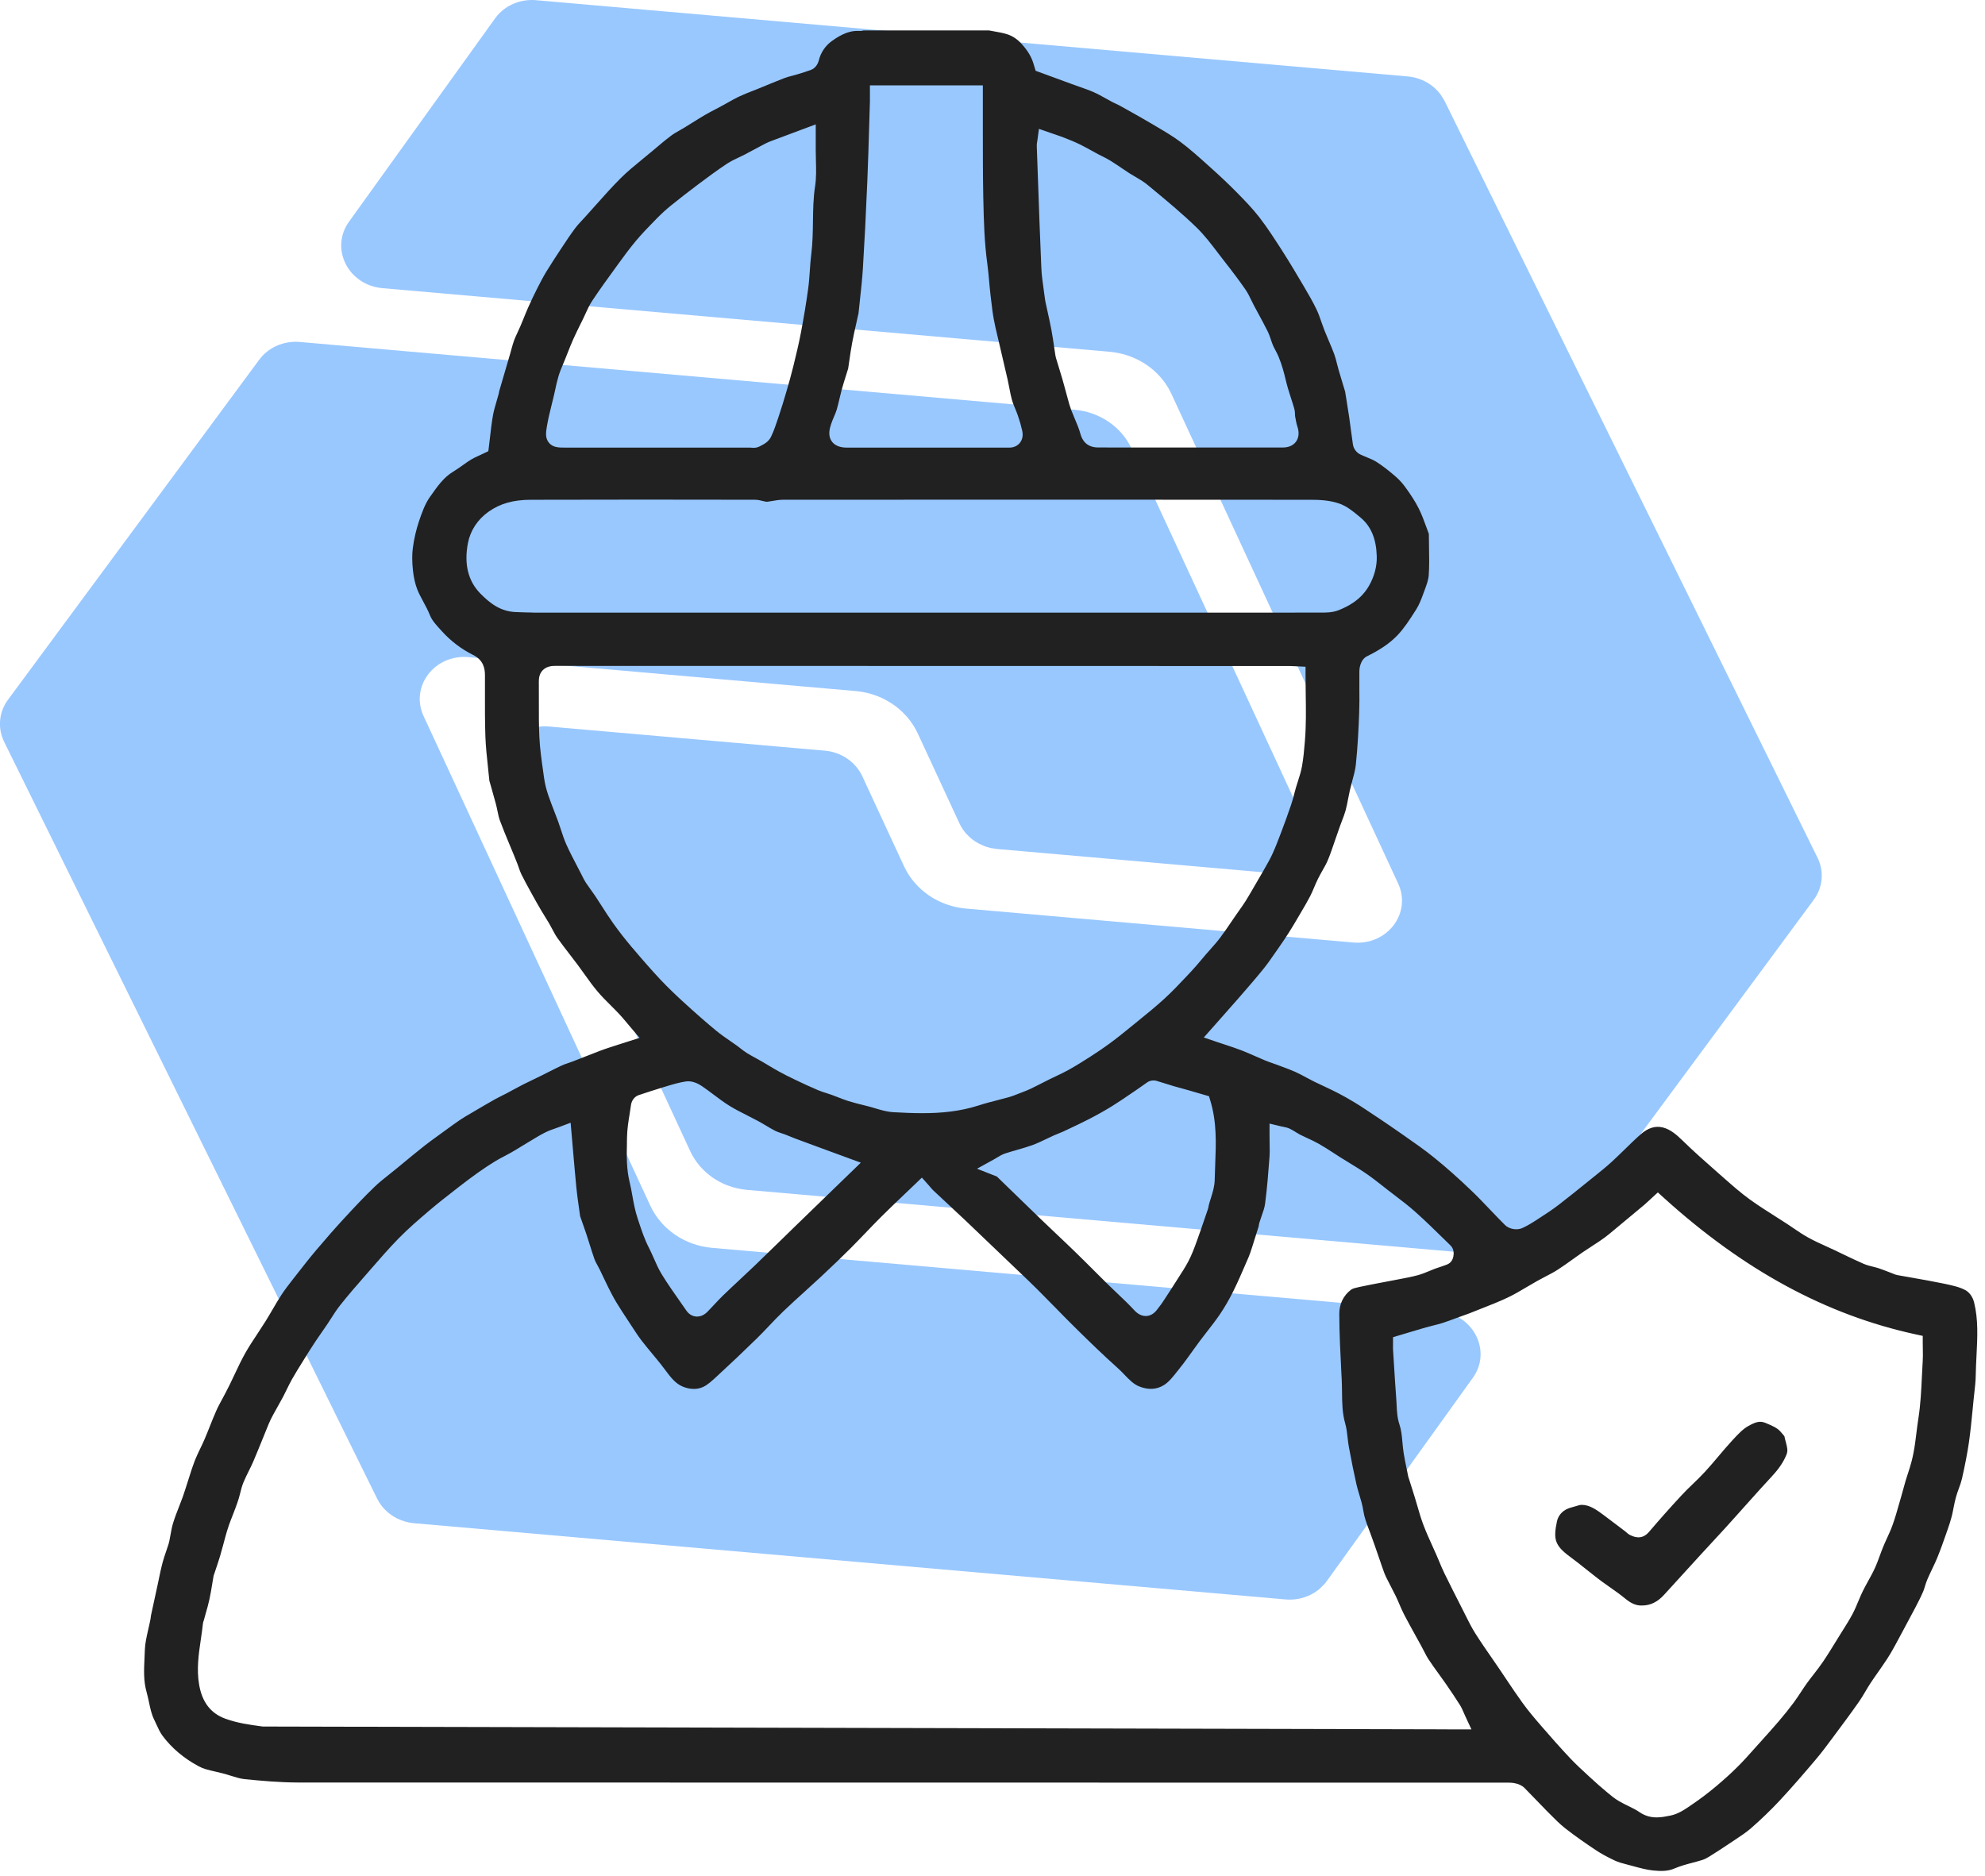 <?xml version="1.0" encoding="UTF-8"?>
<svg id="Layer_2" data-name="Layer 2" xmlns="http://www.w3.org/2000/svg" viewBox="0 0 536 506.72">
  <defs>
    <style>
      .cls-1 {
        fill: none;
      }

      .cls-1, .cls-2, .cls-3 {
        stroke-width: 0px;
      }

      .cls-2 {
        fill: #99c8ff;
        fill-rule: evenodd;
      }

      .cls-3 {
        fill: #212121;
      }
    </style>
  </defs>
  <g id="objects">
    <g>
      <g>
        <path class="cls-2" d="M389.14,25.73c-2.04-2.87-5.34-4.77-9.03-5.09L144.75.05c-4.31-.38-8.49,1.44-10.97,4.78l-39.49,54.97c-.3.4-.55.82-.78,1.23-.05.09-.1.18-.15.27-.21.41-.4.82-.56,1.24-.03.07-.05.14-.07.22-.13.38-.25.77-.33,1.16-.02.07-.04.14-.05.22-.09.43-.14.85-.18,1.28,0,.09-.01.19-.02.28-.02.44-.03.87,0,1.3,0,0,0,0,0,0,.03.43.1.86.18,1.29.02.09.03.18.05.27.09.41.2.82.34,1.22.02.07.05.13.07.2.13.37.28.73.45,1.08.03.07.06.13.09.2.19.38.41.75.64,1.1.05.08.11.16.16.24.24.35.5.7.79,1.03,0,0,.02.02.02.03l.13.15.83.83c1.89,1.73,4.41,2.92,7.36,3.18l196.39,17.18c.6.05,1.19.14,1.77.24.15.03.3.05.45.08.53.1,1.06.22,1.58.37.05.01.09.02.14.04.57.16,1.13.35,1.69.56.11.04.22.09.33.13.54.22,1.08.45,1.6.71h0c3.99,1.99,7.24,5.22,9.11,9.26l53.82,116.25c4.07,8.78,7.4,15.97,7.4,15.97,3.69,7.99-2.95,16.72-12.1,15.92l-104.64-9.17c-7.3-.64-13.71-5.02-16.67-11.39l-11.29-24.35c-1.8-3.86-5.67-6.51-10.1-6.9l-74.72-6.54c-6.95-.61-11.99,6.01-9.18,12.07l47.53,102.61c.68,1.47,1.56,2.82,2.6,4.03l.24.28s.09.08.13.13c.44.48.9.95,1.39,1.38.05.05.11.09.16.13.51.44,1.04.86,1.6,1.24.01,0,.02.02.03.03l.67.43c.65.41,1.33.77,2.04,1.1.16.07.31.15.47.22l.79.31c.41.15.82.3,1.24.42.49.15.98.28,1.48.39l1.23.23c.41.06.83.11,1.25.15l209.24,18.31,1.61.04.65-.07c.8-.07,1.6-.2,2.36-.42l.1-.02h0c.05-.02.1-.04.15-.06l1.31-.48,1.37-.71,1.27-.87,1.15-1.03,1-1.18,43.34-58.65h0l10.28-13.91c5.76-7.81,12.17-16.48,14.24-19.29,2.47-3.34,2.85-7.69,1-11.4L390.07,27.26l-.93-1.52Z"/>
        <path class="cls-2" d="M388.66,354.17l-196.39-17.18c-7.32-.64-13.72-5.01-16.67-11.39l-53.82-116.25c-4.07-8.79-7.4-15.97-7.4-15.97-3.69-7.99,2.95-16.72,12.1-15.92l104.64,9.17c.61.05,1.21.14,1.81.25.15.03.29.05.44.08,1.18.23,2.34.57,3.44.99.13.05.27.1.4.16.55.22,1.09.46,1.61.73l.59.32c.31.17.61.34.9.53.26.16.52.32.77.49.36.25.71.5,1.06.77.46.36.89.74,1.31,1.13.11.1.21.2.32.3.4.39.79.8,1.16,1.22,1.14,1.33,2.11,2.81,2.86,4.41l1.48,3.19,9.81,21.17c.45.96,1.03,1.85,1.71,2.65l.29.29c.6.65,1.26,1.24,1.99,1.75l.07.05.21.13c.7.46,1.46.84,2.25,1.16l.38.17,1.56.45,1.64.25,74.72,6.54c1.74.15,3.36-.15,4.76-.78h0c.7-.31,1.35-.71,1.94-1.18h0c1.17-.93,2.08-2.12,2.64-3.47h0s0-.01,0-.01c.28-.67.47-1.38.56-2.11h0s0,0,0,0c.09-.73.08-1.48-.03-2.23h0s0-.01,0-.01c-.12-.76-.35-1.52-.7-2.28l-22.22-47.97h0l-25.31-54.64c-2.72-5.86-8.6-9.88-15.33-10.47l-209.24-18.31c-4.32-.38-8.5,1.45-10.97,4.79l-53.61,72.56c-5.76,7.81-12.17,16.48-14.24,19.28-2.47,3.34-2.85,7.69-1,11.41l100.7,204.36c.3.6.66,1.15,1.05,1.69.22.29.43.59.67.86l1.1,1.08.92.7c.22.16.44.3.67.44l.98.56,1.12.47c.6.23,1.21.43,1.85.56.52.11,1.05.19,1.59.24l235.36,20.59c2.77.24,5.48-.43,7.72-1.82l1.1-.75.59-.53c.57-.51,1.1-1.06,1.57-1.68l29.61-41.21h0l9.88-13.76c5.31-7.2.32-17.22-8.98-18.03Z"/>
      </g>
      <rect class="cls-1" x="0" width="536" height="506.72"/>
      <g>
        <path class="cls-3" d="M530.68,348.4c-1.6-.87-3.69-1.3-5.71-1.73l-.25-.05c-2.8-.58-5.69-1.09-8.49-1.58-1.3-.23-2.6-.45-3.9-.69-.43-.08-.76-.23-.96-.31-.48-.19-.91-.35-1.33-.52-.96-.37-1.87-.72-2.78-1.03-.42-.14-.9-.25-1.4-.38-.82-.2-1.75-.42-2.66-.82-1.85-.8-3.67-1.68-5.44-2.53-.78-.38-1.57-.76-2.35-1.13-.72-.34-1.45-.67-2.17-1-1.62-.73-3.29-1.49-4.91-2.38-1.42-.78-2.74-1.67-4.01-2.54-.56-.38-1.12-.77-1.69-1.14-1.03-.67-2.06-1.32-3.09-1.98-2.34-1.49-4.76-3.02-7.07-4.69-2.42-1.75-4.66-3.73-6.83-5.64l-2.02-1.78c-3.1-2.73-6.31-5.55-9.33-8.51-1.55-1.52-3.27-3-5.31-3.5-2-.49-3.99.13-5.93,1.84-1.49,1.31-2.96,2.75-4.38,4.14-1.1,1.07-2.24,2.18-3.4,3.25-1.39,1.28-2.85,2.46-4.27,3.6l-2.21,1.78c-2.59,2.1-5.27,4.26-7.97,6.34-1.63,1.25-3.34,2.37-5,3.44l-.49.32c-1.27.83-2.72,1.77-4.28,2.47-1.46.66-3.55.29-4.67-.83-1.36-1.35-2.69-2.75-3.99-4.11-1.66-1.75-3.38-3.55-5.13-5.22-3.48-3.33-6.73-6.22-9.96-8.83-2.62-2.13-5.48-4.12-8.25-6.05l-1.41-.98c-3.27-2.29-6.58-4.48-9.68-6.53-1.57-1.04-3.18-1.97-4.55-2.76-1.29-.74-2.64-1.42-3.78-1.98-.74-.37-1.49-.71-2.24-1.06-.86-.4-1.72-.8-2.57-1.22-.71-.36-1.42-.73-2.12-1.11-1.01-.54-1.97-1.06-2.94-1.5-1.17-.53-2.39-.97-3.69-1.45-.5-.18-1-.37-1.5-.56-.36-.14-.73-.26-1.1-.39-.65-.23-1.3-.45-1.93-.72-.86-.36-1.71-.73-2.56-1.11-1.3-.57-2.54-1.11-3.8-1.6-1.42-.55-2.88-1.03-4.43-1.54-.7-.23-1.41-.47-2.14-.71l-3.55-1.21,4.63-5.23c1.54-1.73,3.02-3.4,4.49-5.09l.75-.86c2.09-2.4,4.25-4.89,6.27-7.39,1.05-1.3,2-2.68,3.01-4.13l.88-1.26c1.11-1.58,2.05-2.98,2.88-4.28.86-1.34,1.68-2.73,2.52-4.17l.73-1.24c.87-1.47,1.77-2.99,2.55-4.5.39-.74.72-1.54,1.08-2.38.32-.76.65-1.54,1.04-2.32.38-.78.8-1.52,1.21-2.24.53-.93,1.02-1.8,1.4-2.69.58-1.35,1.06-2.75,1.57-4.24.21-.62.42-1.24.64-1.86.18-.49.35-.99.52-1.48.19-.56.39-1.12.58-1.67.18-.5.37-1,.56-1.5.37-.96.72-1.87.97-2.77.27-1,.47-2.03.68-3.13.15-.75.29-1.51.46-2.25.2-.87.43-1.73.66-2.59.42-1.55.82-3,.97-4.43.52-4.97.75-9.88.9-14.03.08-2.11.07-4.28.05-6.39,0-1.62-.02-3.24,0-4.85,0-.31.11-3.03,2.12-4.01,3.49-1.7,6.16-3.54,8.16-5.63,1.79-1.87,3.31-4.23,4.77-6.52l.29-.45c.8-1.25,1.4-2.81,1.94-4.3l.31-.84c.54-1.45,1.05-2.82,1.14-4.08.17-2.48.13-4.96.08-7.58-.02-1.02-.04-2.03-.04-3.04v-.13c0-.15,0-.36-.01-.46-.2-.54-.4-1.09-.6-1.63-.66-1.82-1.29-3.53-2.09-5.15-.95-1.93-2.22-3.81-3.46-5.55-.85-1.2-1.78-2.25-2.79-3.12-1.89-1.65-3.6-2.96-5.21-3.99-.73-.46-1.61-.83-2.56-1.22-.62-.26-1.25-.52-1.85-.81-.99-.48-1.78-1.55-1.94-2.68-.19-1.27-.36-2.55-.53-3.82-.16-1.18-.31-2.36-.48-3.54-.24-1.64-.5-3.27-.77-4.9l-.33-2.03-.56-1.84c-.4-1.33-.8-2.66-1.19-3.99-.17-.57-.31-1.15-.46-1.74-.23-.9-.44-1.75-.73-2.53-.44-1.19-.94-2.36-1.47-3.6-.4-.93-.79-1.86-1.16-2.79-.3-.77-.58-1.56-.85-2.34-.39-1.14-.77-2.22-1.24-3.21-1-2.11-2.19-4.17-3.54-6.45-1.83-3.11-3.79-6.41-5.83-9.59l-.05-.08c-1.93-3-3.92-6.1-6.1-8.92-1.88-2.43-4.1-4.69-6.25-6.87-1.95-1.98-4.11-4.03-6.81-6.45l-.92-.83c-2.33-2.09-4.74-4.26-7.24-6.13-2.03-1.53-4.23-2.82-6.56-4.2l-1.27-.75c-2.24-1.33-4.58-2.64-6.84-3.9l-1.83-1.02c-.31-.17-.64-.32-.96-.47-.35-.16-.7-.32-1.04-.5-.59-.31-1.17-.63-1.75-.96-1.09-.61-2.12-1.18-3.18-1.65-1.29-.57-2.64-1.04-4.06-1.54-.63-.22-1.25-.44-1.88-.67l-9.79-3.59-.61-2.01q-.79-2.62-3.07-5.13l-.12-.14c-1.16-1.28-2.51-2.17-4.01-2.63-1.04-.32-2.17-.52-3.36-.73-.48-.08-.96-.17-1.43-.26h-33.89c-.27.08-.66.16-1.12.13-2.34-.14-4.61.7-7.42,2.73-1.76,1.27-3.01,3.13-3.52,5.22-.23.94-.9,2.11-2.09,2.56-1.19.45-2.38.81-3.54,1.16l-.15.05c-.47.14-.95.27-1.42.39-.73.19-1.42.37-2.04.61-1.65.63-3.33,1.32-4.95,1.99-.68.28-1.36.56-2.04.84-.55.23-1.11.44-1.67.66-1.28.5-2.49.98-3.66,1.53-.98.46-1.94,1-2.96,1.58-.54.3-1.08.61-1.62.9-.56.3-1.13.6-1.7.9-1,.52-1.95,1.02-2.88,1.56-1.18.69-2.34,1.41-3.5,2.14-.67.42-1.34.84-2.01,1.25-.46.28-.93.55-1.39.81-.82.46-1.59.9-2.25,1.4-1.55,1.17-3.09,2.46-4.57,3.72l-.87.73c-.79.67-1.6,1.33-2.41,1.99-2.04,1.67-3.98,3.25-5.74,5.01-2.32,2.31-4.56,4.82-6.72,7.25-.92,1.03-1.83,2.05-2.75,3.07-.27.3-.54.59-.82.89-.76.81-1.47,1.58-2.07,2.38-1.2,1.6-2.34,3.32-3.44,4.99l-.22.33c-1.3,1.96-2.76,4.18-4.11,6.39-.91,1.5-1.73,3.1-2.49,4.6-.84,1.66-1.66,3.38-2.43,5.12-.42.94-.8,1.89-1.19,2.85-.3.74-.6,1.47-.91,2.2-.23.53-.47,1.06-.72,1.59-.35.75-.68,1.45-.94,2.15-.27.73-.48,1.51-.71,2.33-.12.43-.24.87-.36,1.3l-2.97,10.15c-.03.22-.07.44-.12.65-.18.67-.37,1.34-.57,2-.4,1.36-.78,2.65-1,3.93-.34,1.91-.56,3.88-.78,5.79-.09.83-.19,1.65-.29,2.45l-.17,1.35-1.22.59c-.44.21-.87.41-1.29.6-.83.38-1.55.71-2.19,1.1-.71.44-1.42.94-2.16,1.47-.85.6-1.72,1.23-2.67,1.8-2.5,1.5-4.21,3.92-6.02,6.5l-.21.29c-1.33,1.88-2.19,4.28-2.96,6.57-.78,2.32-1.34,4.77-1.67,7.27-.22,1.72-.21,3.68.03,5.98.21,1.99.62,3.74,1.19,5.21.42,1.05.98,2.09,1.57,3.19.64,1.17,1.29,2.39,1.82,3.71.56,1.42,1.65,2.6,2.79,3.85l.53.58c2.37,2.61,5.17,4.73,8.35,6.32,2.86,1.42,3.19,3.77,3.2,5.42,0,1.48,0,2.97,0,4.45-.01,4.02-.02,8.18.12,12.24.1,2.69.4,5.47.69,8.16.13,1.23.26,2.46.38,3.69l.58,2.04c.4,1.4.8,2.8,1.17,4.2.17.64.31,1.29.44,1.94.19.93.37,1.8.65,2.56.78,2.12,1.68,4.27,2.54,6.35.38.91.76,1.81,1.13,2.72l.14.34c.31.76.62,1.52.92,2.29.15.38.28.76.41,1.14.21.61.41,1.18.65,1.67.75,1.53,1.6,3.07,2.42,4.56l.36.66c.89,1.63,1.71,3.07,2.5,4.42.35.59.71,1.17,1.07,1.76.39.62.78,1.25,1.15,1.88.31.53.59,1.07.88,1.61.44.83.85,1.61,1.32,2.28,1.09,1.54,2.28,3.08,3.43,4.57.7.91,1.4,1.81,2.08,2.73.64.85,1.26,1.71,1.87,2.58,1.16,1.62,2.26,3.16,3.48,4.6,1.1,1.31,2.31,2.52,3.6,3.8.77.77,1.55,1.55,2.29,2.34.7.74,1.34,1.52,2.03,2.34.32.38.65.79,1.02,1.21l2.43,2.86-5.15,1.64c-1.03.33-1.91.6-2.79.9-1,.33-1.98.66-2.94,1.03-1.25.48-2.49.97-3.74,1.46-1.13.44-2.25.89-3.38,1.32-.44.17-.89.32-1.34.48-.61.2-1.18.4-1.67.63-1.12.52-2.27,1.1-3.38,1.66-.66.33-1.32.67-1.98,1-.71.35-1.41.69-2.12,1.03-1.01.48-2.01.96-3.01,1.47-.85.43-1.69.89-2.54,1.35-.59.32-1.18.64-1.77.96-.45.24-.91.47-1.37.69-.61.3-1.22.61-1.82.94-1.88,1.06-3.74,2.15-5.59,3.24l-1.05.62c-1,.58-1.95,1.14-2.85,1.74-1.25.85-2.51,1.77-3.73,2.66l-2.42,1.76c-1.23.89-2.39,1.72-3.52,2.62-1.95,1.54-3.9,3.15-5.79,4.71l-1.72,1.42c-.62.51-1.25,1.01-1.87,1.5-1.47,1.17-2.87,2.27-4.13,3.5-2.69,2.6-5.24,5.3-8.24,8.56-2.36,2.56-4.78,5.32-7.4,8.42-1.81,2.14-3.58,4.41-5.29,6.6l-.9,1.15c-1.16,1.48-2.25,2.88-3.22,4.36-.82,1.26-1.57,2.54-2.36,3.9-.63,1.07-1.25,2.15-1.91,3.2-.71,1.13-1.44,2.24-2.17,3.35-1.17,1.77-2.28,3.44-3.27,5.19-1.04,1.83-1.93,3.73-2.88,5.74-.44.93-.87,1.85-1.32,2.77-.38.77-.76,1.53-1.16,2.28-.29.55-.58,1.1-.88,1.65-.6,1.11-1.17,2.15-1.64,3.22-.61,1.37-1.18,2.8-1.73,4.19-.46,1.17-.93,2.34-1.43,3.5-.38.88-.79,1.75-1.21,2.61-.52,1.08-1.01,2.11-1.42,3.15-.57,1.48-1.05,2.98-1.55,4.58-.22.69-.44,1.38-.66,2.06-.11.32-.21.65-.31.97-.23.72-.46,1.44-.72,2.16-.31.84-.64,1.68-.96,2.52-.6,1.54-1.17,2.99-1.63,4.47-.32,1.01-.52,2.1-.73,3.27-.1.57-.21,1.14-.32,1.7-.06.28-.13.58-.22.86-.18.56-.37,1.11-.56,1.67-.39,1.15-.77,2.24-1.06,3.34-.36,1.36-.65,2.73-.95,4.19-.13.62-.26,1.23-.39,1.85l-.02.1c-.59,2.72-1.18,5.44-1.77,8.16,0,.05-.01.12-.02.19-.02.23-.04.46-.09.68-.18.94-.39,1.88-.61,2.82-.44,1.94-.86,3.77-.92,5.54-.02.73-.06,1.45-.09,2.18-.15,3.17-.29,6.17.54,9.11.27.96.47,1.91.67,2.83.35,1.67.69,3.25,1.36,4.62.22.44.42.9.63,1.35.52,1.13,1.01,2.21,1.64,3.05,2.47,3.33,5.75,6.1,9.72,8.24.69.37,1.39.66,2.07.85.81.23,1.65.43,2.53.63.66.15,1.31.3,1.96.47.74.19,1.48.42,2.21.65,1.3.41,2.53.79,3.69.91,4.57.46,9.49.89,14.42.91l325.85.04c.16,0,.32,0,.48,0,.19,0,.4,0,.61,0,.42,0,.88.02,1.36.1,1.23.2,2.2.65,2.88,1.32,1.06,1.06,2.09,2.14,3.13,3.22.95.99,1.89,1.98,2.86,2.95l.81.81c1.4,1.42,2.73,2.76,4.18,3.91,2.88,2.26,5.92,4.33,8.26,5.89,1.41.94,3,1.82,5.03,2.78,1.04.5,2.29.84,3.48,1.14.55.14,1.1.29,1.65.44,1.83.5,3.57.97,5.28,1.15,2.22.23,4.06.23,5.82-.53,1.65-.7,3.34-1.15,4.97-1.58.86-.23,1.73-.46,2.58-.73.54-.17,1.13-.46,1.81-.88,1.88-1.17,3.72-2.36,5.47-3.54.5-.34,1-.67,1.5-1,1.56-1.03,3.02-2,4.32-3.12,2.76-2.41,5.36-4.91,7.72-7.44,3.45-3.7,6.76-7.55,9.81-11.16,1.58-1.86,3.09-3.89,4.54-5.85l.68-.92c2.1-2.81,4.33-5.81,6.44-8.83.59-.84,1.12-1.73,1.68-2.68.43-.73.87-1.47,1.33-2.18.57-.88,1.17-1.73,1.77-2.59.4-.56.79-1.12,1.18-1.69l.5-.73c.75-1.09,1.45-2.12,2.08-3.2.81-1.38,1.59-2.84,2.35-4.26l1.33-2.48c1.01-1.86,2.01-3.72,2.99-5.6.68-1.3,1.46-2.82,2.12-4.35.18-.41.33-.9.48-1.41.19-.62.39-1.26.68-1.93.4-.92.83-1.82,1.26-2.73.52-1.09,1.02-2.12,1.44-3.17.85-2.09,1.62-4.28,2.36-6.4l.37-1.06c.38-1.07.8-2.33,1.13-3.63.18-.71.32-1.44.46-2.16.19-.95.38-1.93.65-2.92.24-.86.53-1.68.82-2.46.33-.9.63-1.75.82-2.58.89-3.93,1.46-6.96,1.88-9.8.41-2.86.7-5.81.98-8.66.09-.95.19-1.9.28-2.85.06-.56.12-1.12.18-1.68.19-1.71.38-3.33.4-4.93.03-1.8.12-3.6.21-5.35.25-5,.5-9.72-.66-14.37-.37-1.48-1.25-2.7-2.42-3.34ZM326.45,296.02l.39,1.3c1.75,5.79,1.52,11.52,1.3,17.05-.06,1.41-.11,2.81-.14,4.22-.03,1.81-.55,3.44-1.05,5.03-.2.62-.39,1.23-.55,1.85-.01.06-.02.12-.03.18-.04.24-.09.57-.22.94l-.66,1.92c-.74,2.18-1.51,4.44-2.32,6.66-.67,1.84-1.35,3.7-2.29,5.48-.83,1.56-1.78,3.03-2.7,4.45-.3.46-.59.92-.88,1.38-1.09,1.72-2.2,3.42-3.32,5.12-.32.49-.67.95-1.03,1.41-.14.18-.28.37-.42.55-.32.43-1.3,1.75-2.99,1.84-.06,0-.12,0-.18,0-1.63,0-2.73-1.19-3.16-1.65-1.42-1.54-2.93-2.97-4.52-4.48-.85-.8-1.69-1.61-2.52-2.42-1.26-1.24-2.51-2.49-3.76-3.74-1.63-1.63-3.26-3.26-4.91-4.86-1.72-1.68-3.47-3.33-5.21-4.98-1.41-1.34-2.83-2.68-4.23-4.03-2.19-2.11-4.38-4.24-6.56-6.36-1.77-1.72-3.55-3.45-5.33-5.17-.12-.04-.25-.08-.39-.14l-4.95-1.95,4.66-2.57c.29-.16.56-.32.81-.48.65-.39,1.31-.8,2.13-1.07,1.08-.35,2.17-.67,3.26-.98,1.44-.41,2.79-.8,4.11-1.28,1.23-.45,2.44-1.03,3.72-1.64.68-.33,1.36-.65,2.04-.96.42-.19.85-.36,1.28-.53.41-.16.82-.32,1.22-.51l1.28-.6c1.92-.9,3.9-1.83,5.79-2.81,2.24-1.16,4.27-2.3,6.18-3.48,1.65-1.02,3.3-2.15,4.9-3.24l1.43-.97c.58-.39,1.14-.79,1.71-1.19.47-.34.94-.67,1.42-1,.73-.51,1.73-.66,2.59-.4.69.21,1.38.43,2.08.64.85.27,1.7.53,2.56.79.72.21,1.44.41,2.16.6.55.15,1.11.3,1.66.46,1.03.29,2.07.59,3.06.89l2.57.75ZM280.06,38.3c.02-.13.05-.28.07-.46l.41-3.04,2.9,1.01c.43.15.85.29,1.25.43.93.32,1.8.61,2.66.95,1.45.57,2.87,1.13,4.26,1.82,1.11.55,2.18,1.14,3.22,1.71.56.31,1.12.62,1.68.92.36.19.73.38,1.1.56.73.36,1.48.73,2.23,1.2,1.03.64,2.03,1.32,3,1.97.68.46,1.37.93,2.06,1.38.53.34,1.07.66,1.62.97,1.14.66,2.32,1.35,3.42,2.27l1.5,1.24c3.89,3.23,7.91,6.56,11.62,10.17,2.18,2.12,4.01,4.53,5.78,6.86.57.76,1.15,1.51,1.73,2.25,2.36,3,4.11,5.34,5.68,7.61.7,1.01,1.21,2.06,1.69,3.07.21.44.43.89.66,1.32.4.75.81,1.5,1.21,2.25.82,1.51,1.67,3.08,2.46,4.66.4.81.67,1.61.93,2.38.16.47.32.95.51,1.4.18.43.41.87.66,1.34.29.55.59,1.13.86,1.76.46,1.09.86,2.26,1.24,3.58.24.83.45,1.67.65,2.5.21.83.41,1.67.65,2.49.25.85.52,1.7.8,2.55.31.95.62,1.9.89,2.86.19.65.21,1.24.23,1.72,0,.18,0,.37.04.55l.04.2c.16.88.31,1.7.55,2.42.68,2,.18,3.32-.35,4.07-.52.73-1.57,1.6-3.55,1.61-7.99,0-15.97,0-23.96,0-8.63,0-17.27,0-25.91-.01-3.16,0-4.35-1.98-4.8-3.64-.36-1.34-.92-2.67-1.52-4.08-.34-.8-.67-1.6-.98-2.4-.34-.89-.58-1.77-.81-2.62l-.15-.54c-.21-.73-.4-1.47-.6-2.2-.26-.98-.53-1.96-.81-2.93-.37-1.28-.76-2.56-1.16-3.84l-.58-1.91c-.06-.21-.11-.43-.15-.65-.11-.73-.22-1.46-.33-2.19-.22-1.54-.46-3.13-.74-4.66-.32-1.73-.71-3.49-1.09-5.2-.18-.83-.37-1.66-.54-2.48-.07-.33-.12-.66-.16-1-.1-.81-.21-1.63-.33-2.44-.26-1.86-.54-3.79-.62-5.76-.37-8.45-.67-17.04-.96-25.34l-.27-7.51c-.02-.45.04-.81.1-1.16ZM224.35,114.72c.25-.77.55-1.47.84-2.16.28-.66.55-1.29.73-1.89.28-.93.5-1.89.74-2.91.2-.85.4-1.71.63-2.55.36-1.29.76-2.57,1.15-3.81.17-.53.34-1.06.5-1.6.03-.08.05-.16.08-.24.11-.7.21-1.4.31-2.1.23-1.61.47-3.27.78-4.92.33-1.77.72-3.53,1.11-5.23.16-.72.33-1.44.48-2.17.03-.15.07-.28.11-.42,0,0,0,0,0,0,0,0,0,0,0,0,.12-1.22.26-2.44.39-3.66.31-2.81.62-5.71.8-8.55.44-7.05.82-14.48,1.19-23.38.22-5.16.37-10.42.52-15.51.06-2.07.12-4.13.19-6.2.01-.38,0-.77,0-1.18v-3.19s30.49,0,30.49,0v4.25c0,2.58,0,5.16,0,7.73,0,5.99,0,12.18.12,18.25.14,6.69.31,12.26,1.08,17.88.22,1.6.36,3.2.5,4.74.11,1.25.22,2.49.37,3.74l.17,1.41c.21,1.8.41,3.5.72,5.2.29,1.57.66,3.12,1.05,4.75.18.74.35,1.47.52,2.21l.77,3.31c.47,1.99.94,3.98,1.39,5.98.17.75.31,1.5.46,2.26.22,1.15.43,2.24.72,3.28.2.72.51,1.47.84,2.26.27.65.53,1.29.76,1.95.49,1.41.88,2.79,1.17,4.09.38,1.73-.28,2.83-.7,3.33-.4.46-1.27,1.21-2.81,1.21-.09,0-.19,0-.28,0-.17,0-.35,0-.52,0h-.44s-42.34,0-42.34,0c-.93,0-3.1,0-4.31-1.65-1.2-1.64-.55-3.64-.27-4.5ZM147.67,115.19h0c.33-2.02.82-4,1.3-5.92.2-.82.41-1.63.6-2.45.12-.51.23-1.02.34-1.53.26-1.23.54-2.5.92-3.76.34-1.13.78-2.17,1.21-3.18.17-.4.34-.8.5-1.2.22-.53.43-1.07.64-1.61.5-1.28,1.02-2.6,1.6-3.9.63-1.41,1.32-2.8,1.98-4.14l.7-1.41c.22-.44.42-.89.62-1.34.54-1.18,1.09-2.4,1.87-3.57,2.07-3.12,4.3-6.19,6.46-9.15l.29-.41c1.59-2.19,3.24-4.45,5.03-6.59,1.71-2.03,3.56-3.93,5.36-5.76l.15-.16c1.34-1.36,2.6-2.52,3.86-3.54,2.35-1.9,4.86-3.85,7.47-5.81,2.2-1.64,4.93-3.69,7.68-5.51,1.09-.72,2.21-1.25,3.3-1.76.52-.24,1.04-.49,1.55-.75.84-.44,1.67-.89,2.51-1.34.73-.39,1.46-.79,2.19-1.17.69-.36,1.47-.78,2.33-1.1,2.03-.78,4.07-1.53,6.22-2.33l5.92-2.21v4.84c0,.78,0,1.47,0,2.16,0,.94.02,1.88.05,2.83.06,2.25.13,4.59-.23,6.93-.48,3.08-.52,6.17-.57,9.44-.04,2.93-.08,5.96-.47,8.98-.18,1.39-.27,2.78-.37,4.25-.11,1.58-.22,3.21-.44,4.85-.51,3.76-1.15,7.63-1.94,11.81-.56,2.98-1.27,5.91-2.06,9.16-.59,2.42-1.26,4.76-1.96,7.15-.66,2.26-1.29,4.29-1.93,6.21l-.2.61c-.56,1.69-1.14,3.44-1.95,5.14-.65,1.37-1.95,2.03-2.9,2.51l-.19.1c-.59.3-1.17.38-1.66.38-.26,0-.48-.02-.67-.04-.07,0-.15-.02-.22-.02h-49.86c-1.8,0-3.36,0-4.45-1.28-1.09-1.28-.83-2.87-.58-4.41ZM143.91,165.42c-1.2,0-2.41-.05-3.57-.09l-1.06-.04c-4.21-.14-7.08-2.48-9.55-4.98-3.33-3.38-4.47-7.98-3.37-13.68.65-3.35,2.61-6.34,5.54-8.42,3.08-2.2,6.69-3.23,11.35-3.24,19.98-.07,40.29-.04,59.93-.01h.61c.84,0,1.59.19,2.19.34.25.06.49.13.74.17.27.04.45.03.54.02.43-.05.86-.13,1.29-.2.88-.15,1.89-.33,2.94-.33,55.36-.03,100.65-.03,142.56.01,2.18,0,5.01.12,7.57,1.01,2.07.72,3.77,2.14,5.28,3.39l.49.41c2.81,2.33,4.24,5.74,4.37,10.44.08,2.71-.66,5.49-2.14,8.05-2.19,3.79-5.68,5.52-8.11,6.5-1.75.7-3.63.68-5.28.66-.31,0-.61,0-.91,0-4.9.02-9.79.02-14.69.02-2.35,0-4.7,0-7.06,0h-100.48c-29.73,0-59.45,0-89.18,0h0ZM170.73,255.95c-1.96-2.33-3.65-4.49-5.16-6.62h0c-1.09-1.53-2.1-3.11-3.08-4.64-.57-.89-1.15-1.79-1.73-2.67-.38-.57-.78-1.13-1.19-1.69-.46-.64-.91-1.27-1.35-1.92-.41-.62-.72-1.26-1-1.82l-.25-.5c-.38-.75-.77-1.5-1.16-2.24-.97-1.85-1.97-3.77-2.86-5.74-.6-1.34-1.05-2.71-1.48-4.03-.24-.72-.47-1.45-.73-2.16-.35-.95-.72-1.9-1.08-2.84-.54-1.4-1.1-2.84-1.6-4.3-.55-1.6-.93-3.17-1.14-4.66l-.26-1.85c-.43-3.03-.88-6.16-1.02-9.31-.15-3.22-.14-6.46-.13-9.6,0-1.74.01-3.48-.01-5.23-.01-.88.09-2.16,1.09-3.17,1.12-1.13,2.72-1.12,3.2-1.13,55.31.03,110.63.03,165.94.03h32.43c.42,0,.85.03,1.33.05l3.04.15v2.38c0,1.69.03,3.37.05,5.03.06,4.13.13,8.39-.22,12.58l-.03.39c-.18,2.14-.37,4.36-.77,6.56-.26,1.4-.68,2.72-1.09,3.99-.19.59-.38,1.17-.55,1.76-.15.53-.29,1.06-.43,1.6-.25.96-.5,1.94-.84,2.93-.93,2.75-1.91,5.4-2.75,7.62-.78,2.07-1.5,3.93-2.34,5.77-.6,1.3-1.3,2.52-1.98,3.71l-.48.85c-.62,1.1-1.27,2.2-1.91,3.29l-1.22,2.09c-.54.93-1.1,1.9-1.7,2.84-.56.88-1.16,1.72-1.74,2.54-.25.36-.5.71-.75,1.07-.42.61-.84,1.22-1.26,1.84-.97,1.43-1.98,2.92-3.06,4.35-.83,1.11-1.74,2.12-2.62,3.11-.38.43-.76.85-1.14,1.29-.42.49-.84.98-1.25,1.48-.91,1.08-1.84,2.19-2.85,3.26l-.95,1.01c-2,2.13-4.07,4.33-6.29,6.36-2.32,2.12-4.78,4.11-7.16,6.04-.68.55-1.36,1.1-2.03,1.65-1.49,1.22-3.46,2.82-5.54,4.35-1.48,1.09-3.08,2.18-5.19,3.54-1.74,1.12-3.8,2.42-5.92,3.6-1.09.61-2.2,1.13-3.27,1.64-.55.26-1.11.52-1.66.79-.67.33-1.34.67-2,1.01-1.1.56-2.19,1.12-3.3,1.65-.82.39-1.64.71-2.44,1.01l-1.16.45c-.7.28-1.43.56-2.22.79-1.05.3-2.11.57-3.17.84-1.74.45-3.39.87-5.01,1.4-5.06,1.63-10.12,2.1-15.24,2.1-2.57,0-5.15-.12-7.75-.26-1.8-.1-3.46-.6-5.06-1.08-.61-.18-1.22-.37-1.83-.52l-1.16-.29c-1.36-.34-2.77-.69-4.16-1.12-1.02-.32-1.99-.7-2.92-1.07-.55-.22-1.1-.43-1.66-.63-.43-.15-.87-.29-1.3-.43-.75-.24-1.53-.48-2.33-.82-2.09-.88-4.15-1.85-6.06-2.76-1.76-.84-3.21-1.57-4.55-2.31-.93-.51-1.85-1.06-2.76-1.61-.59-.35-1.18-.71-1.77-1.05-.5-.29-1-.56-1.51-.84-.83-.45-1.68-.92-2.53-1.44-.66-.41-1.22-.85-1.76-1.28-.28-.22-.56-.44-.85-.65-.61-.44-1.24-.87-1.86-1.3-1.28-.88-2.61-1.8-3.87-2.84-2.6-2.15-5.34-4.54-8.62-7.54-1.82-1.66-4.21-3.89-6.49-6.32-2.25-2.41-4.56-5.03-7.49-8.5ZM169.28,308.65l.03-1.5c.04-2.2.38-4.34.72-6.41.13-.79.25-1.58.36-2.37.14-1,.83-2.2,2.07-2.62,2.23-.74,4.42-1.47,6.63-2.13l.83-.25c1.68-.51,3.42-1.03,5.25-1.31,1.79-.28,3.51.67,4.37,1.26,1.11.76,2.18,1.56,3.22,2.34,1.4,1.05,2.73,2.05,4.13,2.92,1.54.96,3.16,1.78,4.88,2.65.99.5,1.97,1,2.94,1.52.74.4,1.46.83,2.18,1.26.84.5,1.64.97,2.45,1.39.44.23,1,.41,1.59.61.4.13.79.26,1.18.41.43.16.86.34,1.29.52.43.18.86.36,1.3.52,2.12.79,4.25,1.57,6.38,2.36l11.36,4.17-7.24,7.01c-3.56,3.44-7.03,6.81-10.5,10.18-1.34,1.3-2.68,2.6-4.01,3.91-2.27,2.21-4.54,4.42-6.82,6.62-1.36,1.3-2.73,2.59-4.11,3.87-1.52,1.42-3.05,2.85-4.54,4.29-.81.78-1.57,1.6-2.38,2.47-.58.63-1.17,1.25-1.77,1.87-1.06,1.08-2.1,1.34-2.85,1.34-.1,0-.19,0-.28-.01-.6-.05-1.73-.33-2.61-1.61-.57-.83-1.15-1.65-1.72-2.47-1.66-2.36-3.38-4.81-4.93-7.34-.87-1.43-1.53-2.92-2.16-4.36-.42-.95-.81-1.85-1.25-2.7-1.21-2.33-2.01-4.74-2.78-7.07l-.3-.9c-.7-2.08-1.07-4.15-1.43-6.15-.23-1.27-.44-2.46-.73-3.64-.9-3.67-.82-7.2-.74-10.62ZM390.75,467.02l-319.8-.76-.54-.07c-3.13-.43-6.36-.87-9.6-2.06-3.91-1.44-6.21-4.42-7.03-9.11-.74-4.25-.13-8.34.45-12.29.21-1.45.42-2.82.56-4.2.04-.42.16-.73.23-.9.15-.54.32-1.13.48-1.72.39-1.36.76-2.65,1.04-3.95.3-1.35.52-2.72.76-4.16.11-.68.22-1.36.34-2.04.06-.34.16-.61.23-.77l.51-1.53c.38-1.13.76-2.26,1.1-3.41.29-.97.55-1.95.81-2.93.18-.68.36-1.36.55-2.04.28-1,.59-2.13.99-3.24.31-.88.66-1.76,1-2.63.23-.6.47-1.2.69-1.8.35-.94.69-1.87.97-2.8.14-.45.25-.92.37-1.38.23-.92.46-1.88.86-2.85.45-1.1.97-2.14,1.47-3.15.44-.88.85-1.71,1.21-2.55.87-2.04,1.7-4.09,2.53-6.14.53-1.31,1.05-2.61,1.59-3.91.33-.81.74-1.65,1.25-2.59.4-.73.81-1.46,1.22-2.19.49-.87.98-1.74,1.45-2.63.34-.64.65-1.29.97-1.94.45-.92.91-1.87,1.44-2.81.94-1.65,1.94-3.27,2.92-4.83l.65-1.05c.82-1.32,1.8-2.88,2.84-4.44.57-.86,1.17-1.71,1.76-2.56.43-.62.87-1.24,1.29-1.87.38-.56.74-1.13,1.11-1.7.75-1.18,1.53-2.39,2.45-3.55,2.06-2.61,4.19-5.06,6.37-7.55.61-.7,1.23-1.41,1.84-2.11,2.4-2.76,4.88-5.62,7.5-8.31,2.64-2.71,5.53-5.17,8.32-7.56l.17-.14c2.19-1.87,4.48-3.65,6.69-5.37l1.23-.96c1.71-1.34,3.45-2.63,5.15-3.84,1.67-1.19,3.2-2.19,4.67-3.08.81-.49,1.64-.93,2.44-1.34.59-.31,1.18-.62,1.76-.95.91-.52,1.81-1.07,2.7-1.62.63-.39,1.26-.77,1.9-1.15l1.03-.62c1.15-.7,2.34-1.42,3.6-2.05.95-.48,1.93-.82,2.79-1.11.33-.12.66-.23.97-.35l3.08-1.16.29,3.28c.13,1.5.26,2.97.38,4.43.3,3.44.58,6.69.9,9.98.17,1.73.43,3.5.67,5.22.11.78.22,1.56.33,2.34l.48,1.36c.4,1.13.8,2.26,1.18,3.4.3.9.58,1.81.87,2.72.43,1.37.87,2.79,1.35,4.14.18.51.49,1.07.81,1.65.22.39.43.79.63,1.19.31.63.61,1.27.91,1.91.41.87.83,1.75,1.26,2.61l.06.13c.73,1.45,1.43,2.82,2.22,4.13.95,1.58,2,3.16,3.01,4.7l1.21,1.85c.87,1.33,1.68,2.58,2.59,3.77.9,1.18,1.88,2.36,2.83,3.5.85,1.02,1.7,2.04,2.52,3.09.34.44.68.89,1.01,1.33,1.52,2.03,2.83,3.78,4.88,4.58,1.34.52,3.35.96,5.32.08,1.23-.54,2.46-1.68,3.65-2.78l.26-.24c3.47-3.18,7.04-6.57,10.61-10.06,1.12-1.09,2.23-2.26,3.3-3.39,1.25-1.31,2.54-2.68,3.89-3.97,1.95-1.87,3.98-3.71,5.94-5.48,1.42-1.29,2.84-2.58,4.25-3.89,3.12-2.92,5.64-5.33,7.91-7.6,1.37-1.37,2.71-2.77,4.05-4.16,1.39-1.45,2.82-2.95,4.28-4.4,2.06-2.05,4.11-4.01,6.28-6.08.94-.9,1.89-1.81,2.85-2.72l1.87-1.8,1.73,1.94c.17.19.34.39.51.59.3.36.59.7.87.96,1.31,1.23,2.63,2.46,3.94,3.68,1.6,1.49,3.21,2.98,4.8,4.49,3.12,2.96,6.22,5.94,9.33,8.92l5.02,4.8c1.7,1.61,3.45,3.28,5.15,4.98,1.55,1.54,3.08,3.11,4.61,4.67,1.88,1.93,3.83,3.92,5.78,5.83,3.49,3.43,7.21,7.06,11.04,10.48.7.62,1.32,1.27,1.93,1.9,1.32,1.37,2.45,2.55,3.98,3.16,2.47.99,4.73.86,6.71-.39,1.3-.81,2.42-2.24,3.62-3.76.24-.3.48-.6.71-.9,1.13-1.4,2.16-2.85,3.26-4.38.65-.92,1.31-1.83,1.98-2.73.68-.91,1.38-1.8,2.07-2.7,1.22-1.56,2.36-3.03,3.42-4.59,1.3-1.91,2.54-4.06,3.69-6.38,1.19-2.41,2.29-4.96,3.35-7.42l.74-1.71c.31-.72.56-1.5.83-2.33l.15-.46c.6-1.85,1.18-3.71,1.75-5.57.02-.25.05-.56.16-.9.19-.63.41-1.25.63-1.87.4-1.14.78-2.21.91-3.22.55-4.14.87-8.3,1.19-12.56.09-1.22.07-2.5.04-3.86-.01-.68-.02-1.37-.02-2.08v-3.17l3.08.74c.22.05.43.09.63.13.56.11,1.19.23,1.83.55.59.29,1.11.61,1.6.92.36.23.72.45,1.1.65.63.32,1.27.61,1.91.91,1.02.46,2.07.95,3.1,1.53,1.35.76,2.64,1.6,3.89,2.41.62.4,1.24.81,1.86,1.2.77.48,1.54.95,2.32,1.43,1.57.96,3.2,1.95,4.77,3.03,1.63,1.12,3.18,2.34,4.68,3.52l1.31,1.03c.64.5,1.28.98,1.92,1.47,1.78,1.36,3.62,2.76,5.34,4.3,2.78,2.48,5.46,5.11,8.06,7.66l1.48,1.45c.97.95.89,2.25.76,2.94-.27,1.4-1.15,1.95-1.65,2.16-.7.29-1.39.51-2.05.73-.41.13-.83.27-1.24.42-.51.19-1.01.4-1.51.61-.99.41-2.02.84-3.14,1.15-1.65.44-3.31.76-4.92,1.06-.52.1-1.05.2-1.57.3-1.05.21-2.1.4-3.15.6-1.94.37-3.95.75-5.9,1.17l-.16.03c-.88.19-1.88.41-2.33.75-2.1,1.6-3.2,3.88-3.19,6.6.02,5.32.3,10.76.57,16.02l.08,1.5c.06,1.2.07,2.39.09,3.54.03,2.92.07,5.68.82,8.32.41,1.42.56,2.82.71,4.17.09.82.18,1.6.32,2.34.74,3.97,1.39,7.19,2.06,10.15.2.88.47,1.76.75,2.7.43,1.41.87,2.86,1.1,4.42.26,1.72.88,3.36,1.54,5.1l.34.9c.76,2.04,1.48,4.13,2.17,6.14.37,1.07.74,2.15,1.11,3.22l.12.33c.26.75.51,1.47.82,2.1.41.84.84,1.67,1.27,2.49.46.88.92,1.76,1.35,2.65.37.76.71,1.54,1.04,2.32.42.98.82,1.9,1.28,2.78.99,1.9,2.05,3.82,3.08,5.68.49.89.98,1.77,1.47,2.66.25.46.49.92.73,1.39.45.88.88,1.72,1.38,2.46.83,1.26,1.75,2.52,2.63,3.74.66.91,1.31,1.81,1.95,2.73,1.45,2.09,2.69,3.95,3.79,5.7.43.68.72,1.36,1.03,2.07.13.3.27.62.43.97l1.66,3.56h-6.52ZM519.16,367.97c-.07,1.2-.13,2.41-.19,3.62-.18,3.78-.36,7.69-.97,11.54-.2,1.28-.36,2.57-.52,3.85-.11.88-.22,1.77-.34,2.65-.25,1.85-.57,3.5-.97,5.05-.3,1.15-.66,2.26-1.01,3.33-.21.64-.42,1.28-.61,1.92-.21.71-.41,1.43-.6,2.15-.18.65-.35,1.3-.54,1.94-.19.66-.38,1.32-.57,1.98-.53,1.88-1.08,3.83-1.76,5.73-.47,1.33-1.04,2.58-1.6,3.79-.34.75-.69,1.5-1,2.27-.31.74-.58,1.5-.86,2.26-.41,1.11-.82,2.26-1.34,3.39-.56,1.24-1.21,2.41-1.84,3.54-.31.56-.62,1.13-.92,1.7-.37.69-.71,1.41-1.04,2.14-.24.54-.47,1.09-.7,1.64-.46,1.11-.94,2.26-1.54,3.39-.78,1.47-1.65,2.86-2.5,4.21l-.74,1.18c-.37.6-.74,1.21-1.12,1.81-1.16,1.89-2.36,3.85-3.64,5.74-.8,1.18-1.67,2.3-2.51,3.38-.6.77-1.21,1.55-1.78,2.34-.56.78-1.09,1.58-1.62,2.39-.63.95-1.28,1.94-1.99,2.9-1.18,1.6-2.49,3.23-4.12,5.14-1.62,1.89-3.3,3.75-4.92,5.55l-1.84,2.05c-1.32,1.48-2.69,3.02-4.15,4.47-1.84,1.84-3.84,3.65-5.93,5.4-2.2,1.84-4.26,3.4-6.3,4.78l-.57.39c-1.57,1.08-3.36,2.31-5.46,2.73l-.22.04c-1.02.21-2.21.45-3.48.45-1.48,0-3.06-.33-4.63-1.41-.89-.62-1.93-1.13-3.04-1.67-.8-.39-1.62-.79-2.43-1.26-1.22-.7-2.3-1.6-3.16-2.32-1.66-1.39-3.12-2.66-4.45-3.9l-.86-.79c-1.62-1.49-3.29-3.02-4.85-4.68-2.73-2.9-5.35-5.88-7.77-8.68-1.69-1.95-3.47-4.04-5.08-6.27-1.5-2.08-2.94-4.22-4.33-6.3-.64-.95-1.28-1.91-1.92-2.86-.66-.97-1.33-1.94-2-2.91-1.5-2.16-3.04-4.39-4.48-6.67-1.01-1.6-1.84-3.28-2.65-4.9-.27-.54-.53-1.07-.8-1.6l-.2-.39c-1.55-3.05-3.16-6.2-4.69-9.34-.52-1.06-.97-2.14-1.4-3.19-.23-.55-.46-1.1-.7-1.65-.37-.85-.75-1.69-1.14-2.54-.82-1.81-1.67-3.69-2.4-5.61-.66-1.73-1.17-3.5-1.66-5.2-.23-.79-.46-1.58-.7-2.36-.4-1.3-.81-2.61-1.23-3.91l-.38-1.19c-.06-.14-.12-.32-.16-.54-.12-.6-.25-1.21-.37-1.82-.3-1.42-.6-2.89-.84-4.38-.16-1.01-.25-2.02-.34-2.99-.15-1.68-.3-3.27-.76-4.63-.64-1.88-.72-3.67-.8-5.24-.02-.44-.04-.88-.07-1.32-.27-3.62-.5-7.25-.72-10.88l-.18-2.83c-.03-.43-.02-.87-.01-1.25v-2.2s4.01-1.2,4.01-1.2c1.68-.5,3.26-.98,4.86-1.44.65-.19,1.3-.35,1.96-.51.84-.21,1.64-.41,2.41-.65,1.17-.37,2.32-.8,3.54-1.25.51-.19,1.02-.38,1.54-.56l.8-.29c.6-.21,1.21-.42,1.8-.66.96-.39,1.93-.77,2.89-1.15,2.38-.93,4.85-1.9,7.15-2.99,1.76-.83,3.44-1.83,5.21-2.88.93-.55,1.87-1.1,2.81-1.63.71-.4,1.44-.78,2.17-1.16,1.18-.61,2.3-1.19,3.33-1.86,1.36-.87,2.66-1.81,4.04-2.8.86-.62,1.71-1.23,2.58-1.83.83-.57,1.67-1.11,2.51-1.66.71-.46,1.42-.91,2.12-1.39,1.08-.73,1.92-1.35,2.64-1.95,3.17-2.61,6.32-5.24,9.46-7.87.44-.37.86-.76,1.29-1.17.23-.22.46-.44.71-.66l1.68-1.54,1.69,1.53c21.58,19.52,43.78,31.55,67.87,36.79l1.97.43v2.01c0,.48,0,.98.02,1.48.02,1.19.04,2.41-.04,3.68Z"/>
        <path class="cls-3" d="M481.85,387.9c-.09-.15-.34-.44-.52-.64-.14-.16-.28-.32-.41-.48-.93-1.15-2.32-1.73-4.07-2.46l-.15-.06c-1.51-.63-2.71-.22-4.67.88-1.49.84-2.88,2.35-4.23,3.81l-.15.17c-1.22,1.32-2.42,2.74-3.58,4.11-1.16,1.38-2.36,2.8-3.62,4.17-1.1,1.2-2.26,2.32-3.39,3.41-1.07,1.03-2.08,2-3.03,3.04-2.95,3.18-5.9,6.5-8.76,9.86-1.38,1.62-3.11,1.89-5.16.81-.44-.23-.75-.52-.96-.71l-.09-.09-1.42-1.08c-1.56-1.19-3.13-2.37-4.7-3.55-1.97-1.47-3.77-2.69-5.81-2.69-.04,0-.09,0-.14,0-.38.01-.92.18-1.5.36-.41.13-.81.25-1.22.35-2.02.5-3.46,1.9-3.85,3.74-1,4.76-.67,6.49,3.56,9.59,1.46,1.07,2.87,2.2,4.24,3.29.67.53,1.34,1.07,2.02,1.6l.36.28c.66.52,1.32,1.04,2,1.53.66.48,1.34.95,2.01,1.43,1.4.98,2.84,1.99,4.21,3.12,1.67,1.38,3.03,1.94,4.56,1.89h0c2.28,0,4.2-.95,5.98-2.91,3.24-3.57,6.49-7.13,9.74-10.68,1.06-1.15,2.12-2.3,3.18-3.45,1.18-1.27,2.35-2.54,3.52-3.82,1.07-1.17,2.12-2.35,3.18-3.53l1.85-2.07c.67-.74,1.33-1.48,2-2.23,1.69-1.89,3.44-3.84,5.21-5.74,1.65-1.76,3.33-3.75,4.36-6.33.41-1.03.22-1.86-.18-3.36-.14-.52-.28-1.04-.38-1.57Z"/>
      </g>
    </g>
  </g>
</svg>